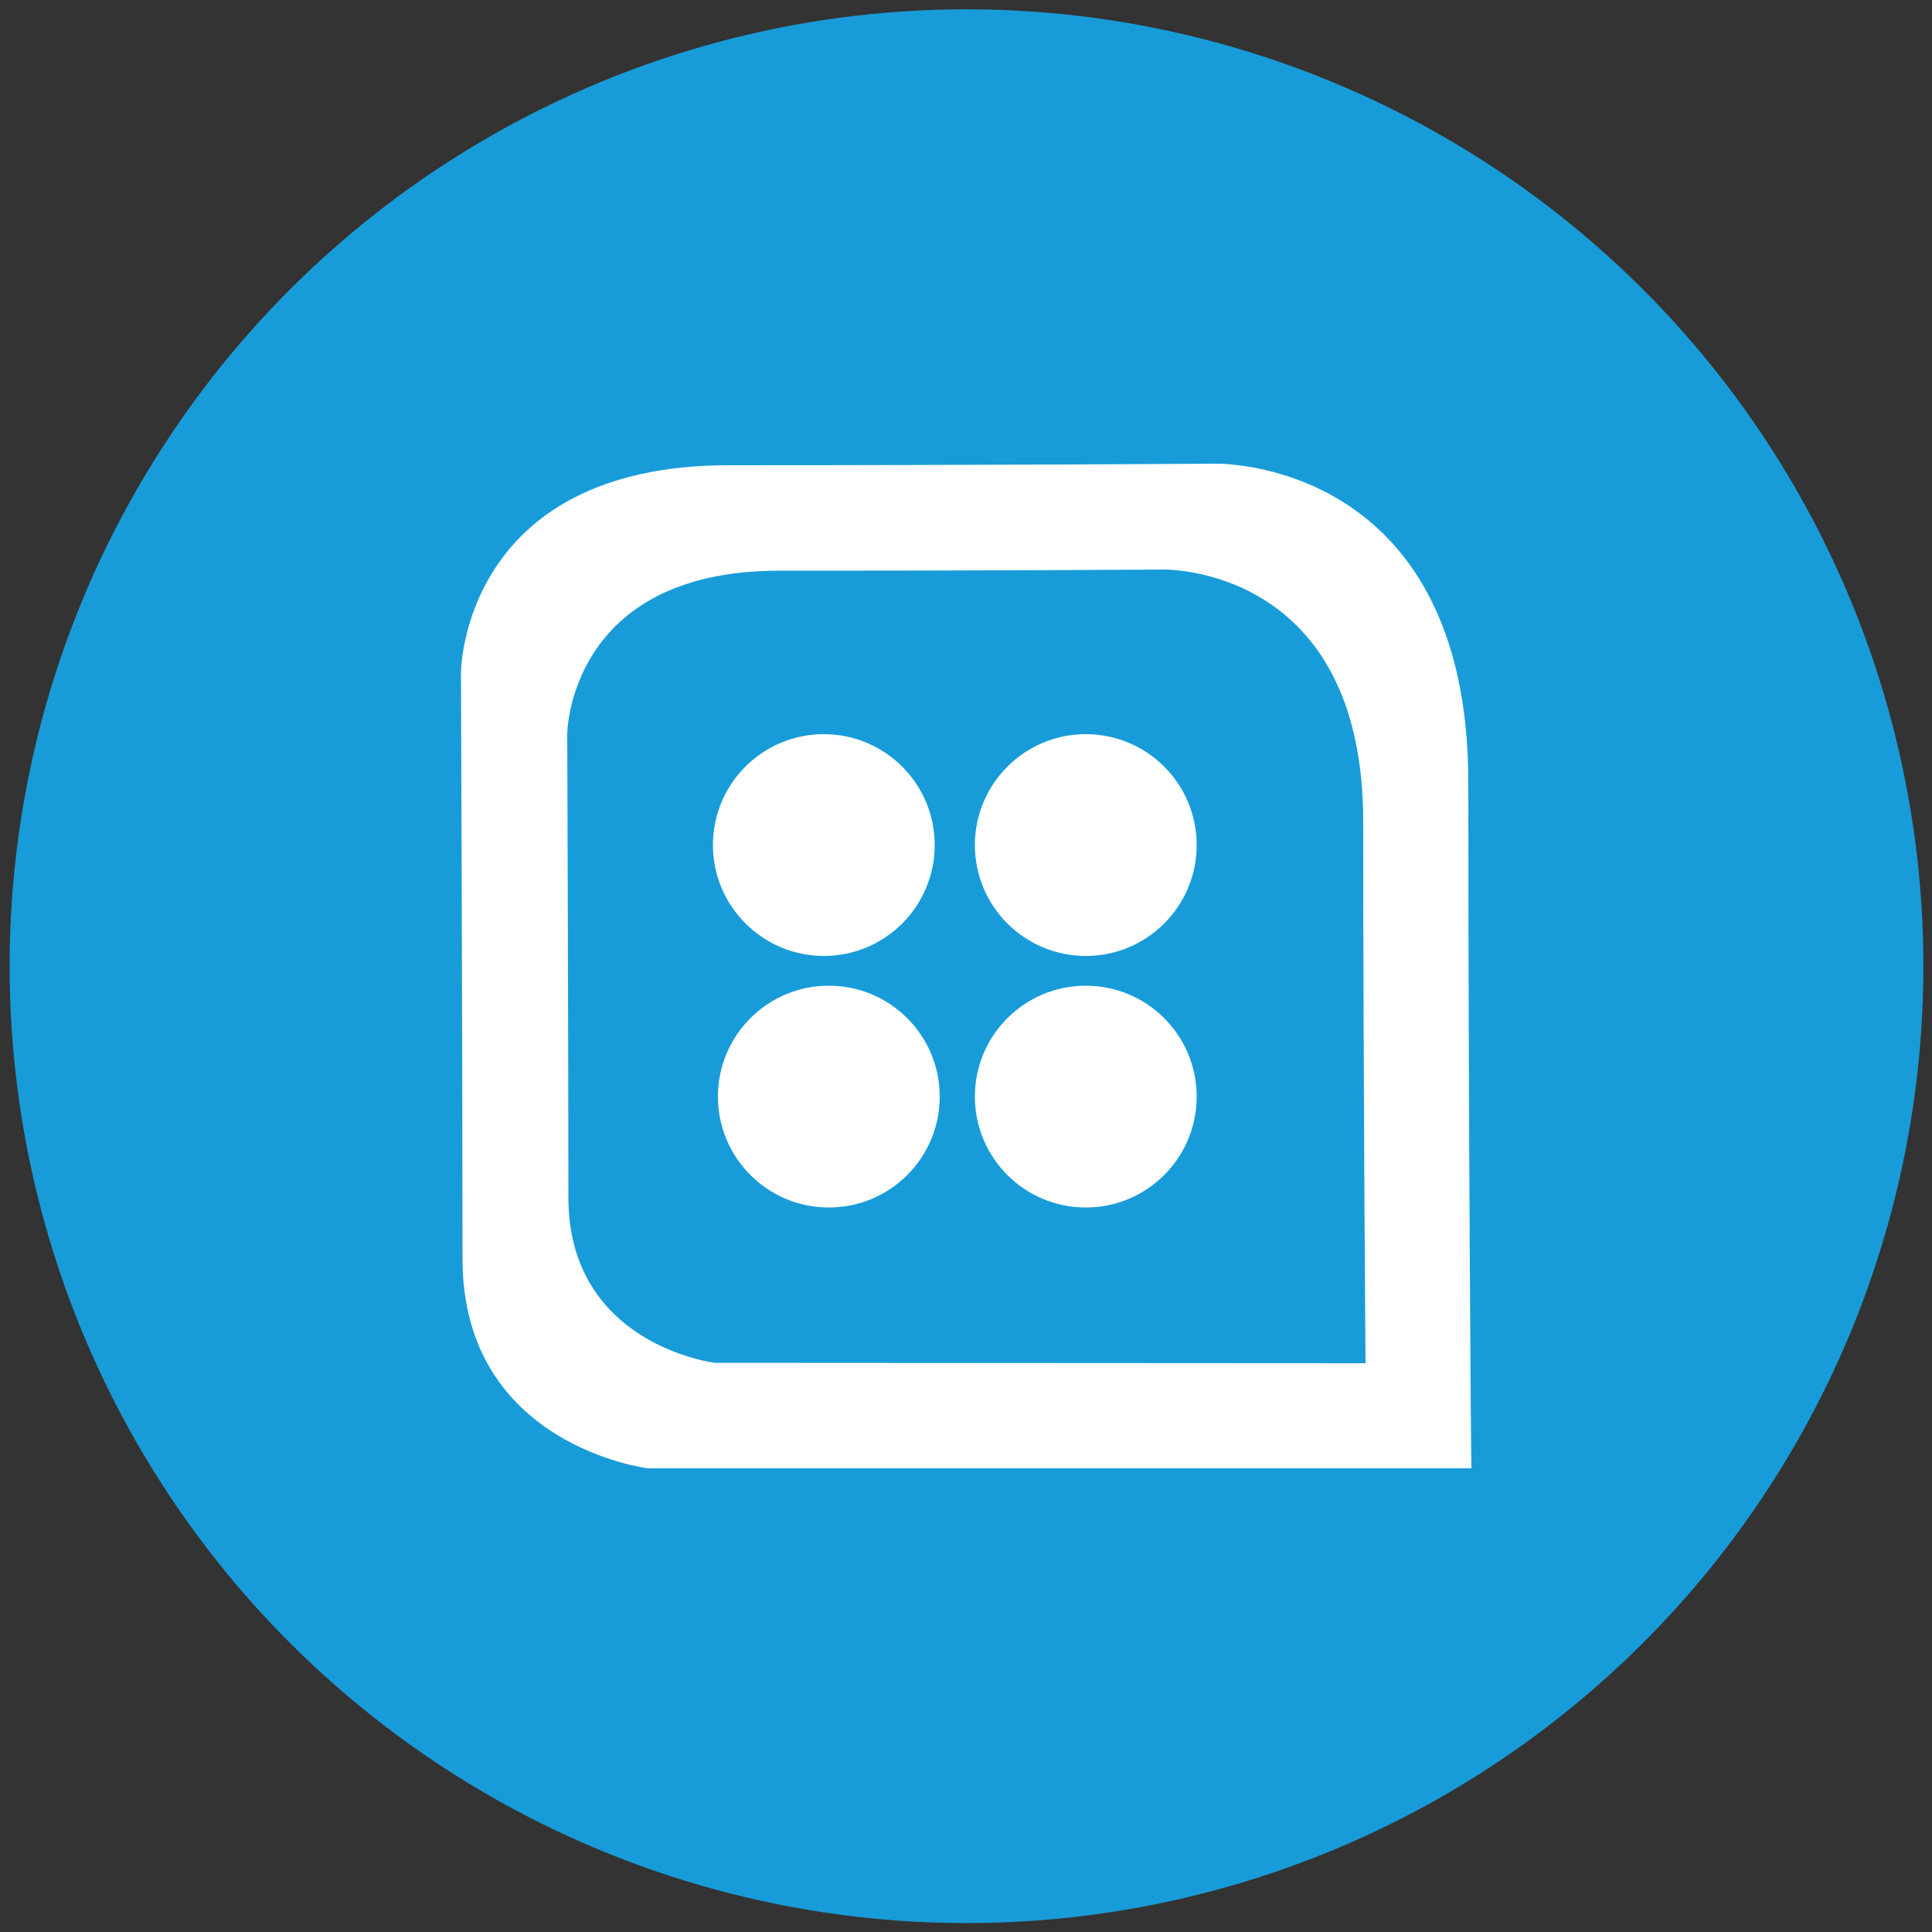 <svg xmlns="http://www.w3.org/2000/svg" xmlns:xlink="http://www.w3.org/1999/xlink" id="Capa_1" x="0px" y="0px" viewBox="0 0 50 50" style="enable-background:new 0 0 50 50;" xml:space="preserve">
<rect x="0" y="0" width="50" height="50" fill="#333333" stroke="none"/>
<style type="text/css">
	.st0{fill:#189CD9;}
	.st1{fill:#FFFFFF;}
</style>
<g>
	<ellipse transform="matrix(0.018 -1 1 0.018 -0.437 49.555)" class="st0" cx="25" cy="25" rx="24.76" ry="24.76"></ellipse>
	<g>
		<path class="st1" d="M38,20.25c0-8.41-6.55-8.25-6.55-8.25s-5.69,0.04-12.59,0.04c-6.9,0-6.93,5.35-6.93,5.35    s0.04,10.34,0.04,15.19c0,4.84,4.8,5.42,4.8,5.42l21.31,0C38.07,38,38,28.66,38,20.25z M18.5,35.27c0,0-3.79-0.46-3.79-4.28    c0-3.83-0.03-12-0.03-12s0.03-4.22,5.48-4.22c5.45,0,9.95-0.03,9.95-0.03s5.17-0.12,5.17,6.52c0,6.64,0.06,14.02,0.06,14.02    L18.5,35.27z"></path>
		<path class="st1" d="M21.32,24.74c1.59,0,2.87-1.29,2.87-2.87c0-1.59-1.29-2.87-2.87-2.87c-1.59,0-2.87,1.29-2.87,2.87    C18.45,23.45,19.74,24.74,21.32,24.74z"></path>
		<path class="st1" d="M28.1,19c-1.59,0-2.87,1.29-2.87,2.87c0,1.59,1.29,2.87,2.87,2.87c1.59,0,2.87-1.29,2.87-2.87    C30.97,20.28,29.68,19,28.1,19z"></path>
		<circle class="st1" cx="28.1" cy="28.38" r="2.87"></circle>
		<circle class="st1" cx="21.45" cy="28.38" r="2.87"></circle>
	</g>
</g>
</svg>
